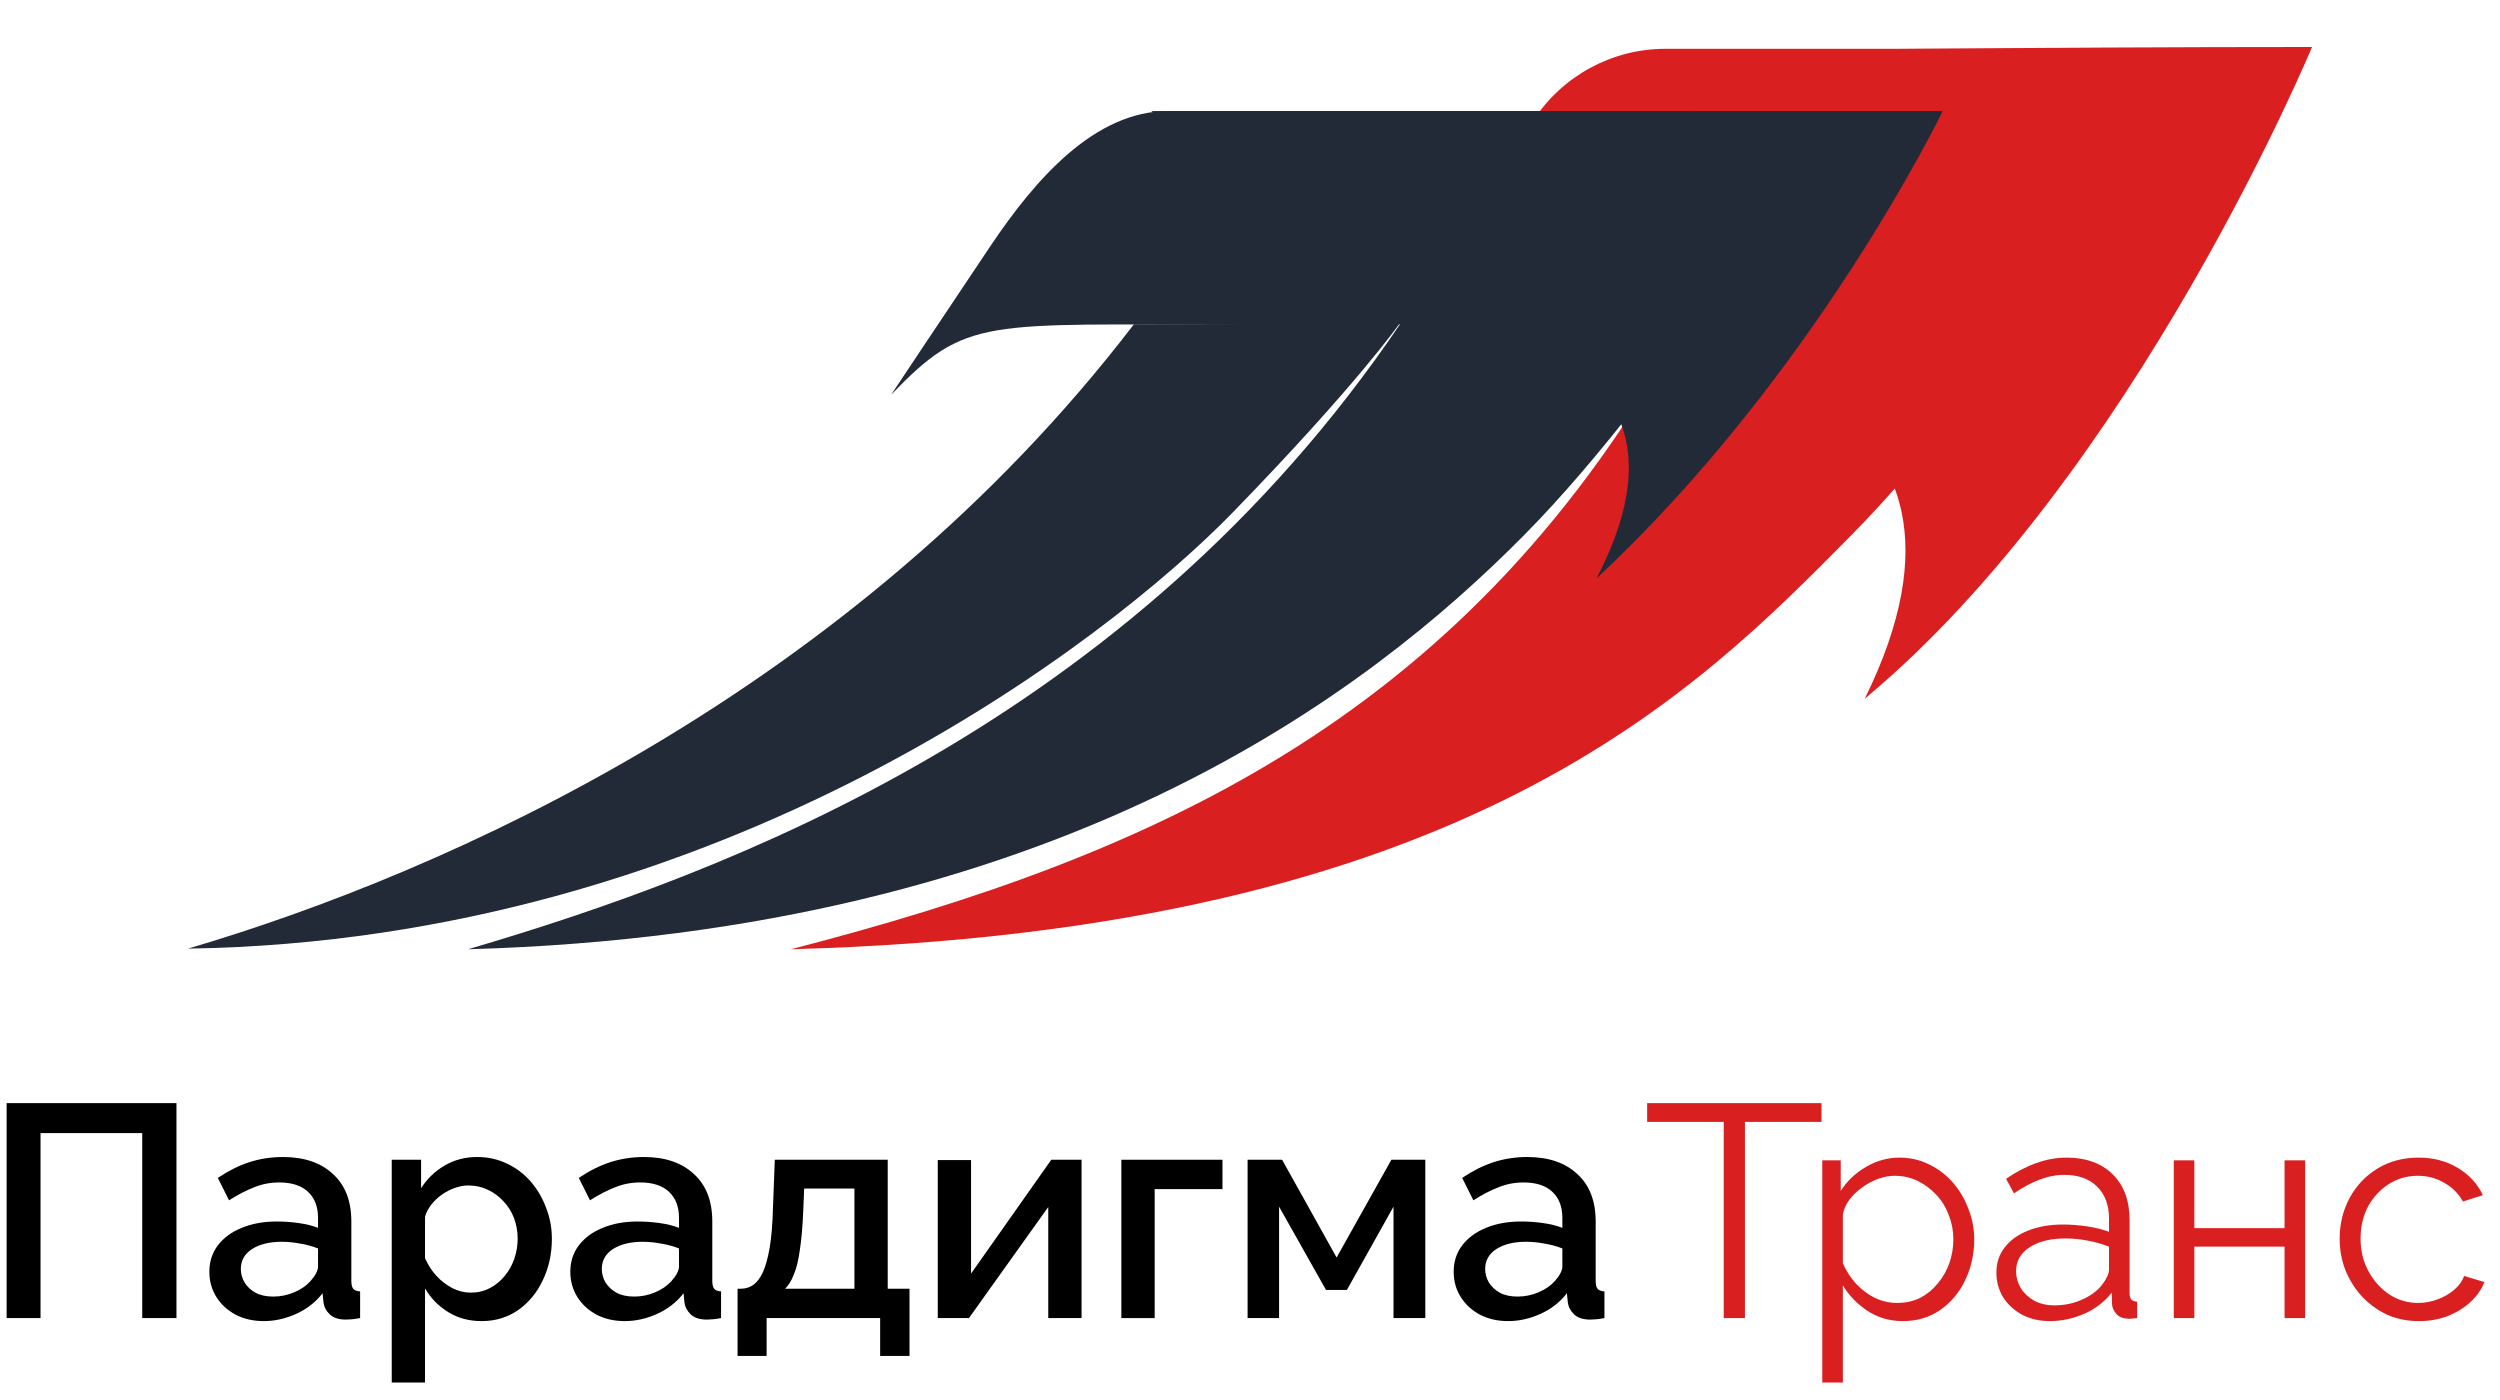 <?xml version="1.0" encoding="UTF-8"?> <svg xmlns="http://www.w3.org/2000/svg" width="266" height="149" viewBox="0 0 266 149" fill="none"><path d="M246 5C215.96 5 184.362 5.391 184.362 5.391L179.417 37.807C179.417 37.807 214.796 41.085 198.411 74.342C227.104 50.467 246 5 246 5Z" fill="#DA1F21"></path><path d="M131.17 54.519C117.991 68.069 77.026 100.059 20 100.934C47.479 92.838 90.677 73.644 120.633 34.522L148.928 34.406C148.928 34.406 144.349 40.969 131.17 54.519Z" fill="#222A38"></path><path d="M163.165 12.787C166.259 8.049 171.538 5.193 177.2 5.193H245.707L229.551 33.038L208.338 33.867H180.335L149.629 33.515L163.165 12.787Z" fill="#DA1F21"></path><path d="M120.633 34.522L129.247 12.12H195.179C195.179 12.12 178.513 40.427 162.131 56.971C145.749 73.515 112.801 99.232 49.807 101C77.286 92.904 120.156 77.031 148.979 34.472C128.898 34.472 145.998 34.346 120.633 34.522Z" fill="#222A38"></path><path d="M157.49 29.994L164.074 12.12H230.007C230.007 12.12 213.34 40.427 196.958 56.971C180.576 73.515 156.025 99.054 84.155 101C123.572 90.813 156.538 75.951 179.257 34.472C159.176 34.472 182.856 29.818 157.49 29.994Z" fill="#DA1F21"></path><path d="M105.405 26.145C100.646 33.237 94.814 42.005 94.814 42.005C102.836 33.668 104.619 34.548 131.641 34.548L164.78 34.472H167.712C174.614 23.655 179.881 11.815 179.881 11.815H124.306C116.482 11.815 110.164 19.054 105.405 26.145Z" fill="#222A38"></path><path d="M206.704 11.815C185.161 11.815 122.494 11.815 122.494 11.815L153.735 34.555C153.735 34.555 183.136 36.094 169.866 61.543C193.203 39.812 206.704 11.815 206.704 11.815Z" fill="#222A38"></path><path d="M257.381 140.565C256.157 140.565 255.029 140.339 253.998 139.888C252.989 139.416 252.098 138.772 251.325 137.956C250.573 137.14 249.983 136.205 249.553 135.153C249.145 134.101 248.941 132.984 248.941 131.803C248.941 130.214 249.296 128.765 250.004 127.455C250.713 126.145 251.701 125.104 252.968 124.33C254.235 123.557 255.695 123.171 257.348 123.171C258.916 123.171 260.301 123.536 261.504 124.266C262.706 124.975 263.597 125.941 264.177 127.165L262.051 127.841C261.579 126.982 260.913 126.317 260.054 125.844C259.217 125.35 258.282 125.104 257.252 125.104C256.135 125.104 255.115 125.393 254.192 125.973C253.268 126.553 252.528 127.348 251.969 128.357C251.432 129.366 251.164 130.515 251.164 131.803C251.164 133.07 251.443 134.219 252.001 135.25C252.56 136.281 253.301 137.107 254.224 137.73C255.147 138.331 256.167 138.632 257.284 138.632C258.014 138.632 258.712 138.503 259.378 138.245C260.065 137.988 260.655 137.644 261.149 137.215C261.665 136.764 262.008 136.281 262.18 135.765L264.338 136.409C264.037 137.204 263.533 137.923 262.824 138.568C262.137 139.19 261.321 139.684 260.376 140.049C259.453 140.393 258.454 140.565 257.381 140.565Z" fill="#DA1F21"></path><path d="M231.289 140.243V123.461H233.479V130.676H243.078V123.461H245.268V140.243H243.078V132.641H233.479V140.243H231.289Z" fill="#DA1F21"></path><path d="M212.416 135.411C212.416 134.359 212.717 133.457 213.318 132.705C213.919 131.932 214.746 131.342 215.798 130.934C216.872 130.504 218.107 130.289 219.502 130.289C220.318 130.289 221.167 130.354 222.047 130.483C222.927 130.612 223.711 130.805 224.398 131.062V129.645C224.398 128.228 223.98 127.101 223.142 126.263C222.305 125.426 221.145 125.007 219.663 125.007C218.761 125.007 217.87 125.179 216.99 125.522C216.131 125.844 215.229 126.328 214.284 126.972L213.447 125.426C214.542 124.674 215.616 124.116 216.668 123.751C217.72 123.364 218.794 123.171 219.889 123.171C221.95 123.171 223.582 123.761 224.785 124.942C225.987 126.124 226.589 127.756 226.589 129.838V137.601C226.589 137.902 226.653 138.127 226.782 138.278C226.911 138.406 227.115 138.482 227.394 138.503V140.242C227.158 140.264 226.954 140.285 226.782 140.307C226.61 140.328 226.481 140.328 226.395 140.307C225.859 140.285 225.451 140.114 225.171 139.792C224.892 139.469 224.742 139.126 224.72 138.761L224.688 137.537C223.937 138.503 222.96 139.255 221.757 139.792C220.555 140.307 219.331 140.565 218.085 140.565C217.011 140.565 216.034 140.339 215.154 139.888C214.295 139.416 213.619 138.793 213.125 138.02C212.652 137.225 212.416 136.356 212.416 135.411ZM223.657 136.699C223.894 136.399 224.076 136.109 224.205 135.83C224.334 135.55 224.398 135.304 224.398 135.089V132.641C223.668 132.362 222.906 132.147 222.111 131.997C221.338 131.846 220.555 131.771 219.76 131.771C218.192 131.771 216.925 132.082 215.959 132.705C214.993 133.328 214.51 134.176 214.51 135.25C214.51 135.873 214.671 136.463 214.993 137.021C215.315 137.558 215.787 138.009 216.41 138.374C217.033 138.718 217.763 138.89 218.6 138.89C219.653 138.89 220.63 138.686 221.532 138.278C222.455 137.87 223.164 137.344 223.657 136.699Z" fill="#DA1F21"></path><path d="M202.458 140.565C201.062 140.565 199.806 140.2 198.689 139.469C197.594 138.739 196.724 137.837 196.08 136.764V147.103H193.89V123.461H195.854V126.714C196.52 125.662 197.411 124.814 198.528 124.169C199.645 123.504 200.836 123.171 202.103 123.171C203.263 123.171 204.326 123.418 205.292 123.912C206.258 124.384 207.096 125.028 207.805 125.844C208.513 126.66 209.061 127.594 209.447 128.647C209.855 129.677 210.059 130.751 210.059 131.868C210.059 133.435 209.737 134.885 209.093 136.216C208.47 137.526 207.59 138.578 206.452 139.373C205.314 140.167 203.982 140.565 202.458 140.565ZM201.846 138.632C202.769 138.632 203.596 138.449 204.326 138.084C205.056 137.698 205.679 137.182 206.194 136.538C206.731 135.894 207.139 135.175 207.418 134.38C207.697 133.564 207.837 132.727 207.837 131.868C207.837 130.966 207.676 130.107 207.354 129.291C207.053 128.475 206.613 127.756 206.033 127.133C205.453 126.51 204.788 126.016 204.036 125.651C203.284 125.286 202.468 125.104 201.588 125.104C201.03 125.104 200.45 125.211 199.849 125.426C199.247 125.64 198.668 125.952 198.109 126.36C197.572 126.746 197.121 127.186 196.756 127.68C196.391 128.174 196.166 128.7 196.08 129.259V134.412C196.424 135.207 196.885 135.926 197.465 136.57C198.045 137.193 198.71 137.698 199.462 138.084C200.235 138.449 201.03 138.632 201.846 138.632Z" fill="#DA1F21"></path><path d="M193.809 119.37H185.66V140.243H183.405V119.37H175.256V117.373H193.809V119.37Z" fill="#DA1F21"></path><path d="M154.672 135.314C154.672 134.241 154.973 133.306 155.574 132.512C156.197 131.696 157.045 131.073 158.118 130.644C159.192 130.193 160.438 129.967 161.855 129.967C162.606 129.967 163.369 130.021 164.142 130.128C164.936 130.236 165.634 130.408 166.235 130.644V129.581C166.235 128.4 165.881 127.476 165.173 126.811C164.464 126.145 163.444 125.812 162.113 125.812C161.168 125.812 160.277 125.984 159.439 126.327C158.602 126.65 157.71 127.111 156.766 127.713L155.574 125.329C156.69 124.577 157.807 124.019 158.924 123.654C160.062 123.289 161.254 123.106 162.499 123.106C164.754 123.106 166.525 123.708 167.814 124.91C169.124 126.091 169.779 127.777 169.779 129.967V136.248C169.779 136.656 169.843 136.946 169.972 137.118C170.122 137.29 170.369 137.386 170.713 137.408V140.242C170.391 140.307 170.101 140.35 169.843 140.371C169.585 140.393 169.371 140.404 169.199 140.404C168.447 140.404 167.878 140.221 167.492 139.856C167.105 139.491 166.88 139.061 166.815 138.568L166.719 137.601C165.989 138.546 165.054 139.276 163.916 139.792C162.778 140.307 161.629 140.565 160.47 140.565C159.353 140.565 158.355 140.339 157.474 139.888C156.594 139.416 155.907 138.782 155.413 137.988C154.919 137.193 154.672 136.302 154.672 135.314ZM165.398 136.345C165.656 136.066 165.86 135.787 166.01 135.508C166.16 135.228 166.235 134.981 166.235 134.767V132.834C165.634 132.598 165.001 132.426 164.335 132.319C163.669 132.19 163.014 132.125 162.37 132.125C161.082 132.125 160.03 132.383 159.214 132.898C158.419 133.414 158.022 134.122 158.022 135.024C158.022 135.518 158.151 135.991 158.408 136.442C158.687 136.893 159.074 137.258 159.568 137.537C160.083 137.816 160.717 137.956 161.468 137.956C162.241 137.956 162.982 137.805 163.691 137.505C164.399 137.204 164.969 136.817 165.398 136.345Z" fill="black"></path><path d="M132.744 140.244V123.397H136.416L142.214 133.801L148.044 123.397H151.652V140.244H148.27V128.39L143.309 137.248H141.087L136.094 128.39V140.244H132.744Z" fill="black"></path><path d="M119.313 140.244V123.397H130.072V126.522H122.857V140.244H119.313Z" fill="black"></path><path d="M99.778 140.244V123.43H103.321V135.509L111.857 123.397H115.078V140.244H111.535V128.422L103.096 140.244H99.778Z" fill="black"></path><path d="M78.477 144.27V137.119H78.863C79.314 137.119 79.733 136.99 80.119 136.733C80.506 136.475 80.849 136.035 81.15 135.412C81.451 134.768 81.698 133.887 81.891 132.771C82.084 131.633 82.202 130.205 82.245 128.487L82.439 123.397H94.453V137.119H96.772V144.27H93.648V140.244H81.569V144.27H78.477ZM83.534 137.119H90.91V126.457H85.563L85.466 128.809C85.402 130.441 85.284 131.815 85.112 132.932C84.962 134.048 84.747 134.94 84.468 135.605C84.21 136.271 83.899 136.776 83.534 137.119Z" fill="black"></path><path d="M60.682 135.314C60.682 134.241 60.982 133.306 61.584 132.512C62.206 131.696 63.054 131.073 64.128 130.644C65.202 130.193 66.447 129.967 67.865 129.967C68.616 129.967 69.379 130.021 70.151 130.128C70.946 130.236 71.644 130.408 72.245 130.644V129.581C72.245 128.4 71.891 127.476 71.182 126.811C70.474 126.145 69.454 125.812 68.122 125.812C67.177 125.812 66.286 125.984 65.449 126.327C64.611 126.65 63.72 127.111 62.775 127.713L61.584 125.329C62.7 124.577 63.817 124.019 64.933 123.654C66.072 123.289 67.263 123.106 68.509 123.106C70.763 123.106 72.535 123.708 73.823 124.91C75.133 126.091 75.788 127.777 75.788 129.967V136.248C75.788 136.656 75.853 136.946 75.982 137.118C76.132 137.29 76.379 137.386 76.722 137.408V140.242C76.4 140.307 76.111 140.35 75.853 140.371C75.595 140.393 75.38 140.404 75.209 140.404C74.457 140.404 73.888 140.221 73.501 139.856C73.115 139.491 72.889 139.061 72.825 138.568L72.728 137.601C71.998 138.546 71.064 139.276 69.926 139.792C68.788 140.307 67.639 140.565 66.48 140.565C65.363 140.565 64.364 140.339 63.484 139.888C62.603 139.416 61.916 138.782 61.422 137.988C60.929 137.193 60.682 136.302 60.682 135.314ZM71.408 136.345C71.665 136.066 71.869 135.787 72.02 135.508C72.17 135.228 72.245 134.981 72.245 134.767V132.834C71.644 132.598 71.01 132.426 70.345 132.319C69.679 132.19 69.024 132.125 68.38 132.125C67.091 132.125 66.039 132.383 65.223 132.898C64.429 133.414 64.031 134.122 64.031 135.024C64.031 135.518 64.16 135.991 64.418 136.442C64.697 136.893 65.084 137.258 65.578 137.537C66.093 137.816 66.727 137.956 67.478 137.956C68.251 137.956 68.992 137.805 69.701 137.505C70.409 137.204 70.978 136.817 71.408 136.345Z" fill="black"></path><path d="M51.246 140.565C49.893 140.565 48.702 140.242 47.671 139.598C46.64 138.954 45.824 138.117 45.223 137.086V147.103H41.68V123.396H44.804V126.424C45.448 125.415 46.286 124.61 47.316 124.008C48.347 123.407 49.496 123.106 50.763 123.106C51.923 123.106 52.986 123.343 53.952 123.815C54.918 124.266 55.756 124.899 56.464 125.715C57.173 126.531 57.721 127.466 58.107 128.518C58.515 129.549 58.719 130.644 58.719 131.803C58.719 133.414 58.397 134.885 57.753 136.216C57.13 137.548 56.25 138.61 55.111 139.405C53.995 140.178 52.706 140.565 51.246 140.565ZM50.087 137.537C50.838 137.537 51.515 137.376 52.116 137.054C52.739 136.732 53.265 136.302 53.694 135.765C54.145 135.228 54.489 134.616 54.725 133.929C54.961 133.242 55.079 132.533 55.079 131.803C55.079 131.03 54.95 130.3 54.693 129.613C54.435 128.926 54.059 128.325 53.565 127.809C53.093 127.294 52.535 126.886 51.89 126.585C51.268 126.285 50.581 126.134 49.829 126.134C49.378 126.134 48.906 126.22 48.412 126.392C47.918 126.564 47.456 126.8 47.027 127.101C46.597 127.401 46.221 127.755 45.899 128.163C45.577 128.571 45.352 129.001 45.223 129.452V133.865C45.523 134.552 45.921 135.175 46.415 135.733C46.908 136.27 47.478 136.71 48.122 137.054C48.766 137.376 49.421 137.537 50.087 137.537Z" fill="black"></path><path d="M22.275 135.314C22.275 134.241 22.576 133.306 23.177 132.512C23.8 131.696 24.648 131.073 25.722 130.644C26.796 130.193 28.041 129.967 29.458 129.967C30.21 129.967 30.972 130.021 31.745 130.128C32.54 130.236 33.238 130.408 33.839 130.644V129.581C33.839 128.4 33.485 127.476 32.776 126.811C32.067 126.145 31.047 125.812 29.716 125.812C28.771 125.812 27.88 125.984 27.043 126.327C26.205 126.65 25.314 127.111 24.369 127.713L23.177 125.329C24.294 124.577 25.411 124.019 26.527 123.654C27.665 123.289 28.857 123.106 30.103 123.106C32.357 123.106 34.129 123.708 35.417 124.91C36.727 126.091 37.382 127.777 37.382 129.967V136.248C37.382 136.656 37.447 136.946 37.575 137.118C37.726 137.29 37.973 137.386 38.316 137.408V140.242C37.994 140.307 37.704 140.35 37.447 140.371C37.189 140.393 36.974 140.404 36.802 140.404C36.051 140.404 35.482 140.221 35.095 139.856C34.709 139.491 34.483 139.061 34.419 138.568L34.322 137.601C33.592 138.546 32.658 139.276 31.52 139.792C30.382 140.307 29.233 140.565 28.073 140.565C26.957 140.565 25.958 140.339 25.078 139.888C24.197 139.416 23.51 138.782 23.016 137.988C22.522 137.193 22.275 136.302 22.275 135.314ZM33.002 136.345C33.259 136.066 33.463 135.787 33.614 135.508C33.764 135.228 33.839 134.981 33.839 134.767V132.834C33.238 132.598 32.604 132.426 31.939 132.319C31.273 132.19 30.618 132.125 29.974 132.125C28.685 132.125 27.633 132.383 26.817 132.898C26.023 133.414 25.625 134.122 25.625 135.024C25.625 135.518 25.754 135.991 26.012 136.442C26.291 136.893 26.677 137.258 27.171 137.537C27.687 137.816 28.32 137.956 29.072 137.956C29.845 137.956 30.586 137.805 31.294 137.505C32.003 137.204 32.572 136.817 33.002 136.345Z" fill="black"></path><path d="M0.705 140.243V117.373H18.775V140.243H15.135V120.562H4.313V140.243H0.705Z" fill="black"></path></svg> 